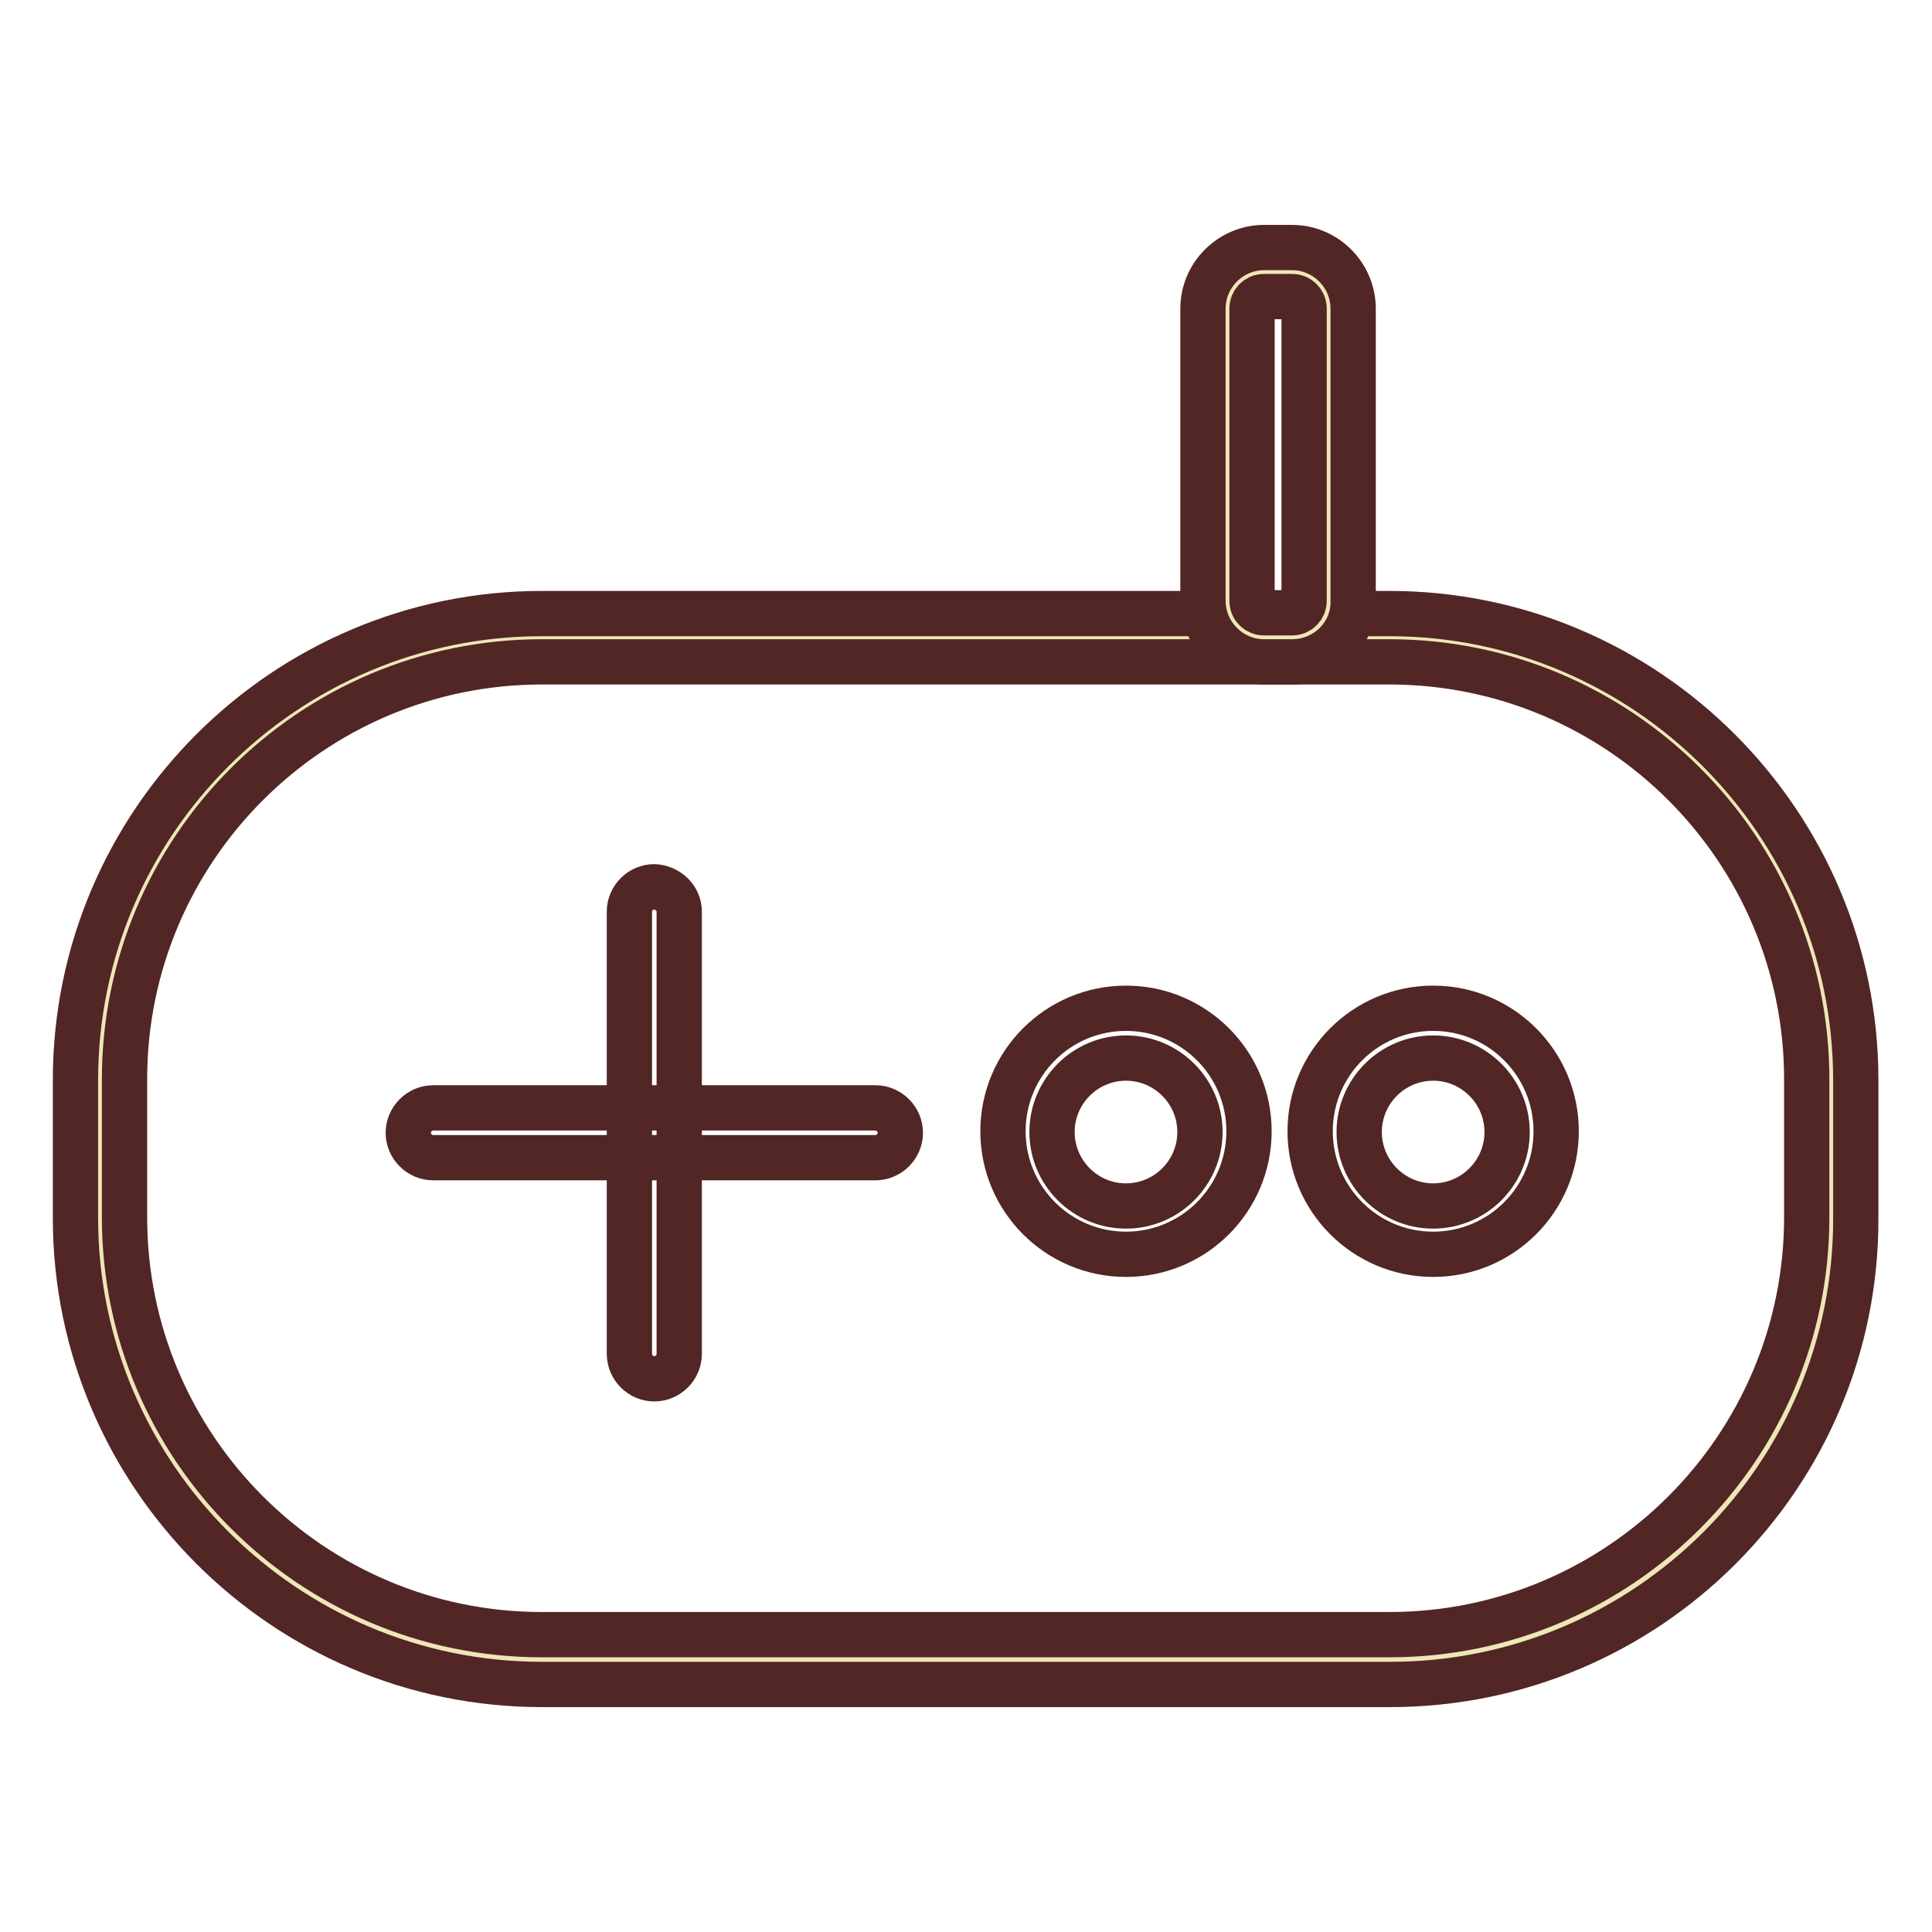<?xml version="1.0" encoding="utf-8"?>
<!-- Svg Vector Icons : http://www.onlinewebfonts.com/icon -->
<!DOCTYPE svg PUBLIC "-//W3C//DTD SVG 1.1//EN" "http://www.w3.org/Graphics/SVG/1.1/DTD/svg11.dtd">
<svg version="1.1" xmlns="http://www.w3.org/2000/svg" xmlns:xlink="http://www.w3.org/1999/xlink" x="0px" y="0px" viewBox="0 0 256 256" enable-background="new 0 0 256 256" xml:space="preserve">
<g> <path stroke-width="6" fill-opacity="0" stroke="#eee6b7"  d="M184.2,220H71.8c-32.2,0-58.6-26.4-58.6-58.6v-18.3c0-32.2,26.4-58.6,58.6-58.6h112.3 c32.2,0,58.6,26.4,58.6,58.6v18.3C242.7,193.6,216.4,220,184.2,220L184.2,220z"/> <path stroke-width="6" fill-opacity="0" stroke="#512624"  d="M184.2,223.2H71.8c-34.1,0-61.8-27.8-61.8-61.8v-18.3c0-34.1,27.8-61.8,61.8-61.8h112.3 c34.1,0,61.8,27.8,61.8,61.8v18.3C246,195.5,218.3,223.2,184.2,223.2L184.2,223.2z M71.8,87.7c-30.5,0-55.3,24.8-55.3,55.3v18.3 c0,30.5,24.8,55.3,55.3,55.3h112.3c30.5,0,55.3-24.8,55.3-55.3v-18.3c0-30.5-24.8-55.3-55.3-55.3H71.8L71.8,87.7z"/> <path stroke-width="6" fill-opacity="0" stroke="#eee6b7"  d="M171.2,84.5h-3.7c-2.7,0-4.9-2.2-4.9-4.9V40.9c0-2.7,2.2-4.9,4.9-4.9h3.7c2.7,0,4.9,2.2,4.9,4.9v38.7 C176.1,82.3,173.9,84.5,171.2,84.5z"/> <path stroke-width="6" fill-opacity="0" stroke="#512624"  d="M171.2,87.7h-3.7c-4.5,0-8.1-3.7-8.1-8.1V40.9c0-4.5,3.7-8.1,8.1-8.1h3.7c4.5,0,8.1,3.7,8.1,8.1v38.7 C179.4,84.1,175.7,87.7,171.2,87.7z M167.5,39.3c-0.9,0-1.6,0.7-1.6,1.6v38.7c0,0.9,0.7,1.6,1.6,1.6h3.7c0.9,0,1.6-0.7,1.6-1.6 V40.9c0-0.9-0.7-1.6-1.6-1.6H167.5z M116,153.4H57.4c-1.8,0-3.3-1.5-3.3-3.3c0-1.8,1.5-3.3,3.3-3.3H116c1.8,0,3.3,1.5,3.3,3.3 C119.3,151.9,117.8,153.4,116,153.4z"/> <path stroke-width="6" fill-opacity="0" stroke="#512624"  d="M90,120.8v58.6c0,1.8-1.5,3.3-3.3,3.3c-1.8,0-3.3-1.5-3.3-3.3v-58.6c0-1.8,1.5-3.3,3.3-3.3 C88.5,117.6,90,119,90,120.8z"/> <path stroke-width="6" fill-opacity="0" stroke="#512624"  d="M149.2,166.2c-9,0-16.3-7.3-16.3-16.3c0-9,7.3-16.3,16.3-16.3s16.3,7.3,16.3,16.3 C165.5,158.9,158.2,166.2,149.2,166.2z M149.2,140.2c-5.4,0-9.8,4.4-9.8,9.8c0,5.4,4.4,9.8,9.8,9.8c5.4,0,9.8-4.4,9.8-9.8 C159,144.6,154.6,140.2,149.2,140.2z"/> <path stroke-width="6" fill-opacity="0" stroke="#512624"  d="M189.9,166.2c-9,0-16.3-7.3-16.3-16.3c0-9,7.3-16.3,16.3-16.3c9,0,16.3,7.3,16.3,16.3 C206.2,158.9,198.9,166.2,189.9,166.2z M189.9,140.2c-5.4,0-9.8,4.4-9.8,9.8c0,5.4,4.4,9.8,9.8,9.8s9.8-4.4,9.8-9.8 C199.7,144.6,195.3,140.2,189.9,140.2z"/></g>
</svg>